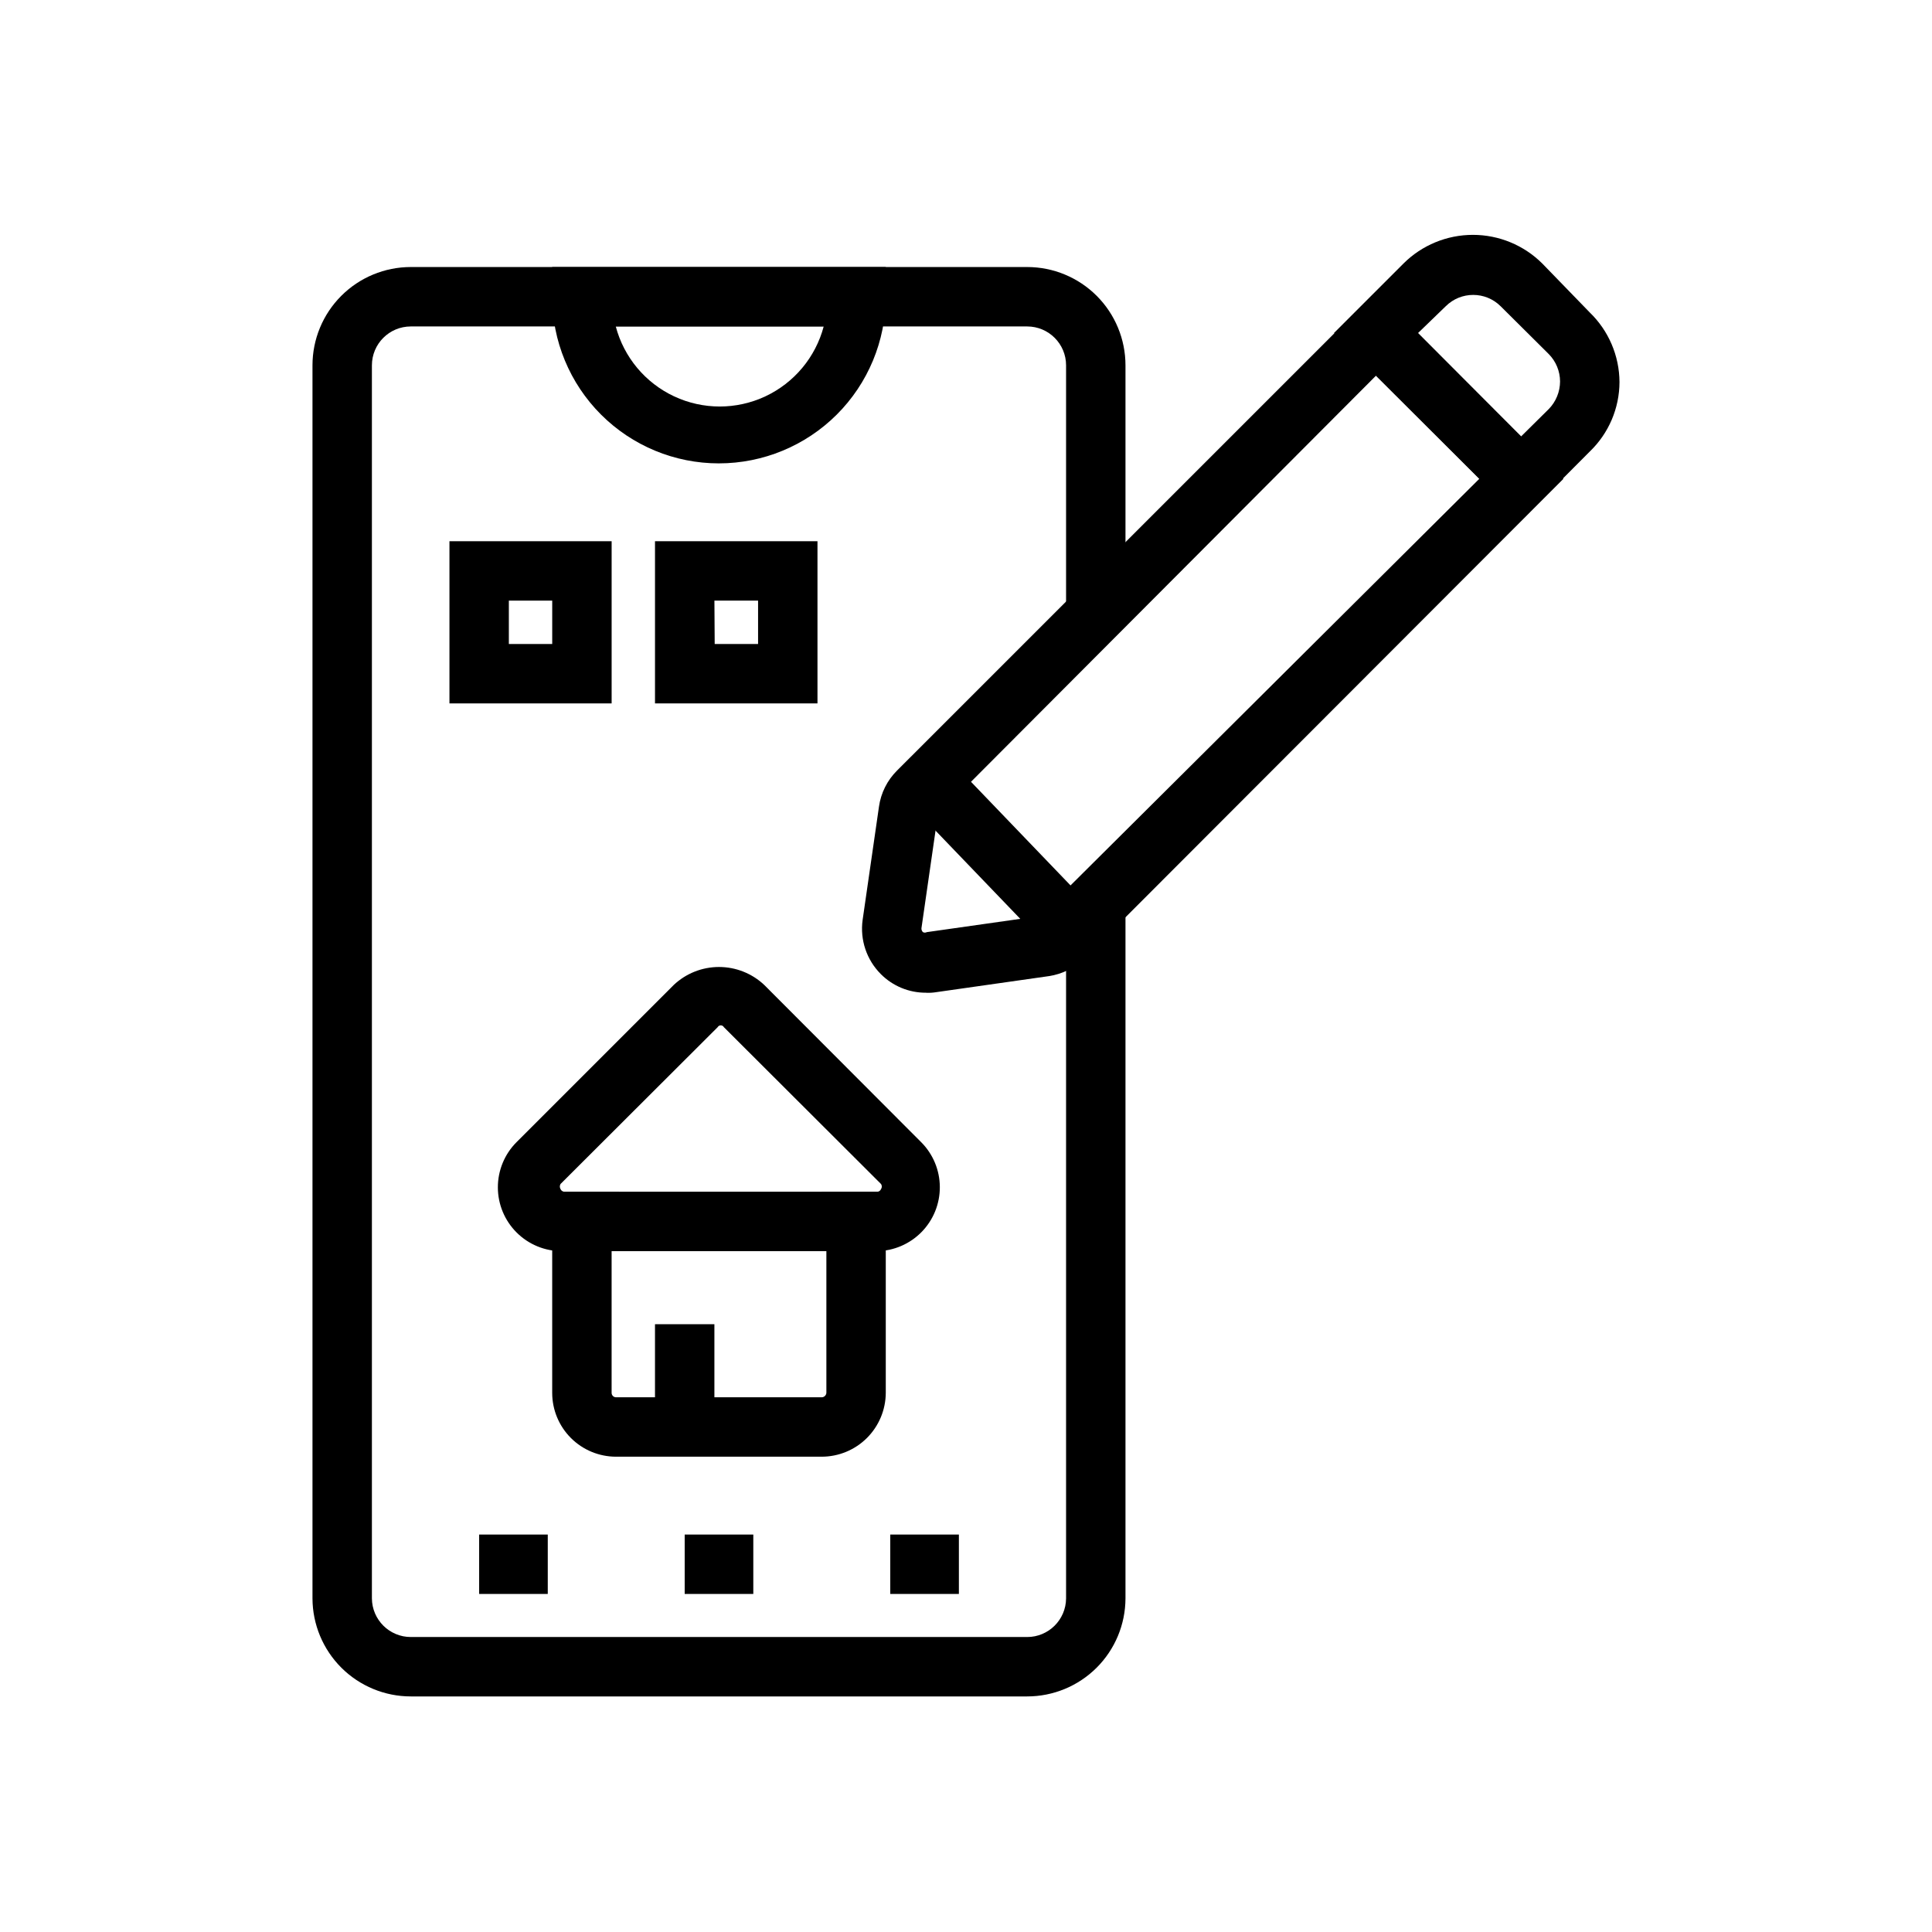 <?xml version="1.0" encoding="UTF-8"?>
<!-- Uploaded to: SVG Repo, www.svgrepo.com, Generator: SVG Repo Mixer Tools -->
<svg fill="#000000" width="800px" height="800px" version="1.1" viewBox="144 144 512 512" xmlns="http://www.w3.org/2000/svg">
 <g>
  <path d="m416.21 593.57h-163.34c-6.898 0-13.512-2.734-18.398-7.602-4.883-4.871-7.637-11.477-7.66-18.375v-326.77c0-6.914 2.746-13.539 7.633-18.426 4.887-4.887 11.516-7.633 18.426-7.633h163.34c6.91 0 13.539 2.746 18.426 7.633 4.887 4.887 7.629 11.512 7.629 18.426v65.891h-15.742v-65.891c0-5.699-4.617-10.312-10.312-10.312h-163.34c-5.695 0-10.312 4.613-10.312 10.312v326.77c0.043 5.664 4.648 10.234 10.312 10.234h163.34c5.664 0 10.27-4.57 10.312-10.234v-183.89h15.742v183.89c-0.02 6.898-2.773 13.504-7.656 18.375-4.887 4.867-11.5 7.602-18.398 7.602z"/>
  <path d="m334.5 266.8c-11.715 0-22.945-4.652-31.227-12.938-8.285-8.281-12.938-19.512-12.938-31.227v-7.871h88.402v7.871c-0.02 11.723-4.688 22.953-12.984 31.234-8.293 8.277-19.535 12.93-31.254 12.93zm-27.316-36.289c2.156 8.164 7.824 14.953 15.477 18.535 7.652 3.578 16.496 3.578 24.148 0 7.652-3.582 13.32-10.371 15.48-18.535z"/>
  <path d="m547.12 281.92-49.594-49.672 18.422-18.422c4.883-4.859 11.492-7.586 18.383-7.586 6.887 0 13.496 2.727 18.379 7.586l12.598 12.988c4.996 4.832 7.832 11.473 7.871 18.422-0.012 6.953-2.856 13.605-7.871 18.422zm-27.316-49.672 27.316 27.395 7.32-7.242h0.004c1.906-1.961 2.981-4.586 2.988-7.32-0.012-2.715-1.086-5.312-2.988-7.242l-12.754-12.676c-4.023-4.012-10.539-4.012-14.562 0z"/>
  <path d="m389.37 407.08c-4.492 0.02-8.801-1.77-11.965-4.957-3.75-3.766-5.527-9.066-4.801-14.328l4.328-29.992c0.504-3.641 2.191-7.016 4.801-9.605l126.9-126.89 49.672 49.594-126.82 126.98c-2.578 2.578-5.918 4.262-9.527 4.801l-29.836 4.25c-0.91 0.152-1.832 0.203-2.754 0.156zm119.26-163.5-116.11 116.43-4.328 29.992c-0.023 0.383 0.121 0.754 0.395 1.023 0.32 0.168 0.699 0.168 1.023 0l29.914-4.25 116.5-115.88z"/>
  <path d="m383.34 355.19 11.355-10.906 38.883 40.477-11.355 10.906z"/>
  <path d="m306.09 330.41h-42.98v-42.98h42.98zm-27.238-15.742h11.492v-11.496h-11.492z"/>
  <path d="m360.64 330.41h-43.059v-42.98h43.059zm-27.238-15.742 11.496-0.004v-11.492h-11.57z"/>
  <path d="m270.98 550.67h18.184v15.742h-18.184z"/>
  <path d="m325.45 550.67h18.184v15.742h-18.184z"/>
  <path d="m379.93 550.67h18.184v15.742h-18.184z"/>
  <path d="m361.74 530.04h-54.477c-4.488 0-8.793-1.781-11.969-4.957-3.172-3.172-4.957-7.477-4.957-11.965v-53.297h88.402v53.297c-0.02 4.496-1.82 8.801-5.008 11.973-3.184 3.172-7.496 4.949-11.992 4.949zm-55.656-54.473v37.551c0 0.652 0.527 1.18 1.18 1.18h54.477c0.664 0 1.215-0.516 1.258-1.18v-37.551z"/>
  <path d="m376.38 475.57h-14.641v-15.742l14.641-0.004c0.484 0.035 0.93-0.254 1.102-0.707 0.277-0.402 0.277-0.934 0-1.34l-41.645-41.562c-0.164-0.301-0.48-0.488-0.824-0.488s-0.66 0.188-0.828 0.488l-41.645 41.562h0.004c-0.242 0.414-0.242 0.926 0 1.34 0.199 0.465 0.676 0.75 1.18 0.707h14.328v15.742l-15.117 0.004c-4.496 0.02-8.816-1.75-12.004-4.922-3.191-3.172-4.988-7.481-4.992-11.977-0.008-4.496 1.773-8.812 4.953-11.992l41.645-41.645c3.242-3.066 7.539-4.773 12.004-4.773 4.465 0 8.762 1.707 12.004 4.773l41.562 41.645h0.004c3.152 3.156 4.934 7.426 4.953 11.887 0.023 4.461-1.719 8.75-4.844 11.934s-7.379 5.008-11.84 5.07z"/>
  <path d="m317.58 494.93h15.742v27.238h-15.742z"/>
 </g>
</svg>